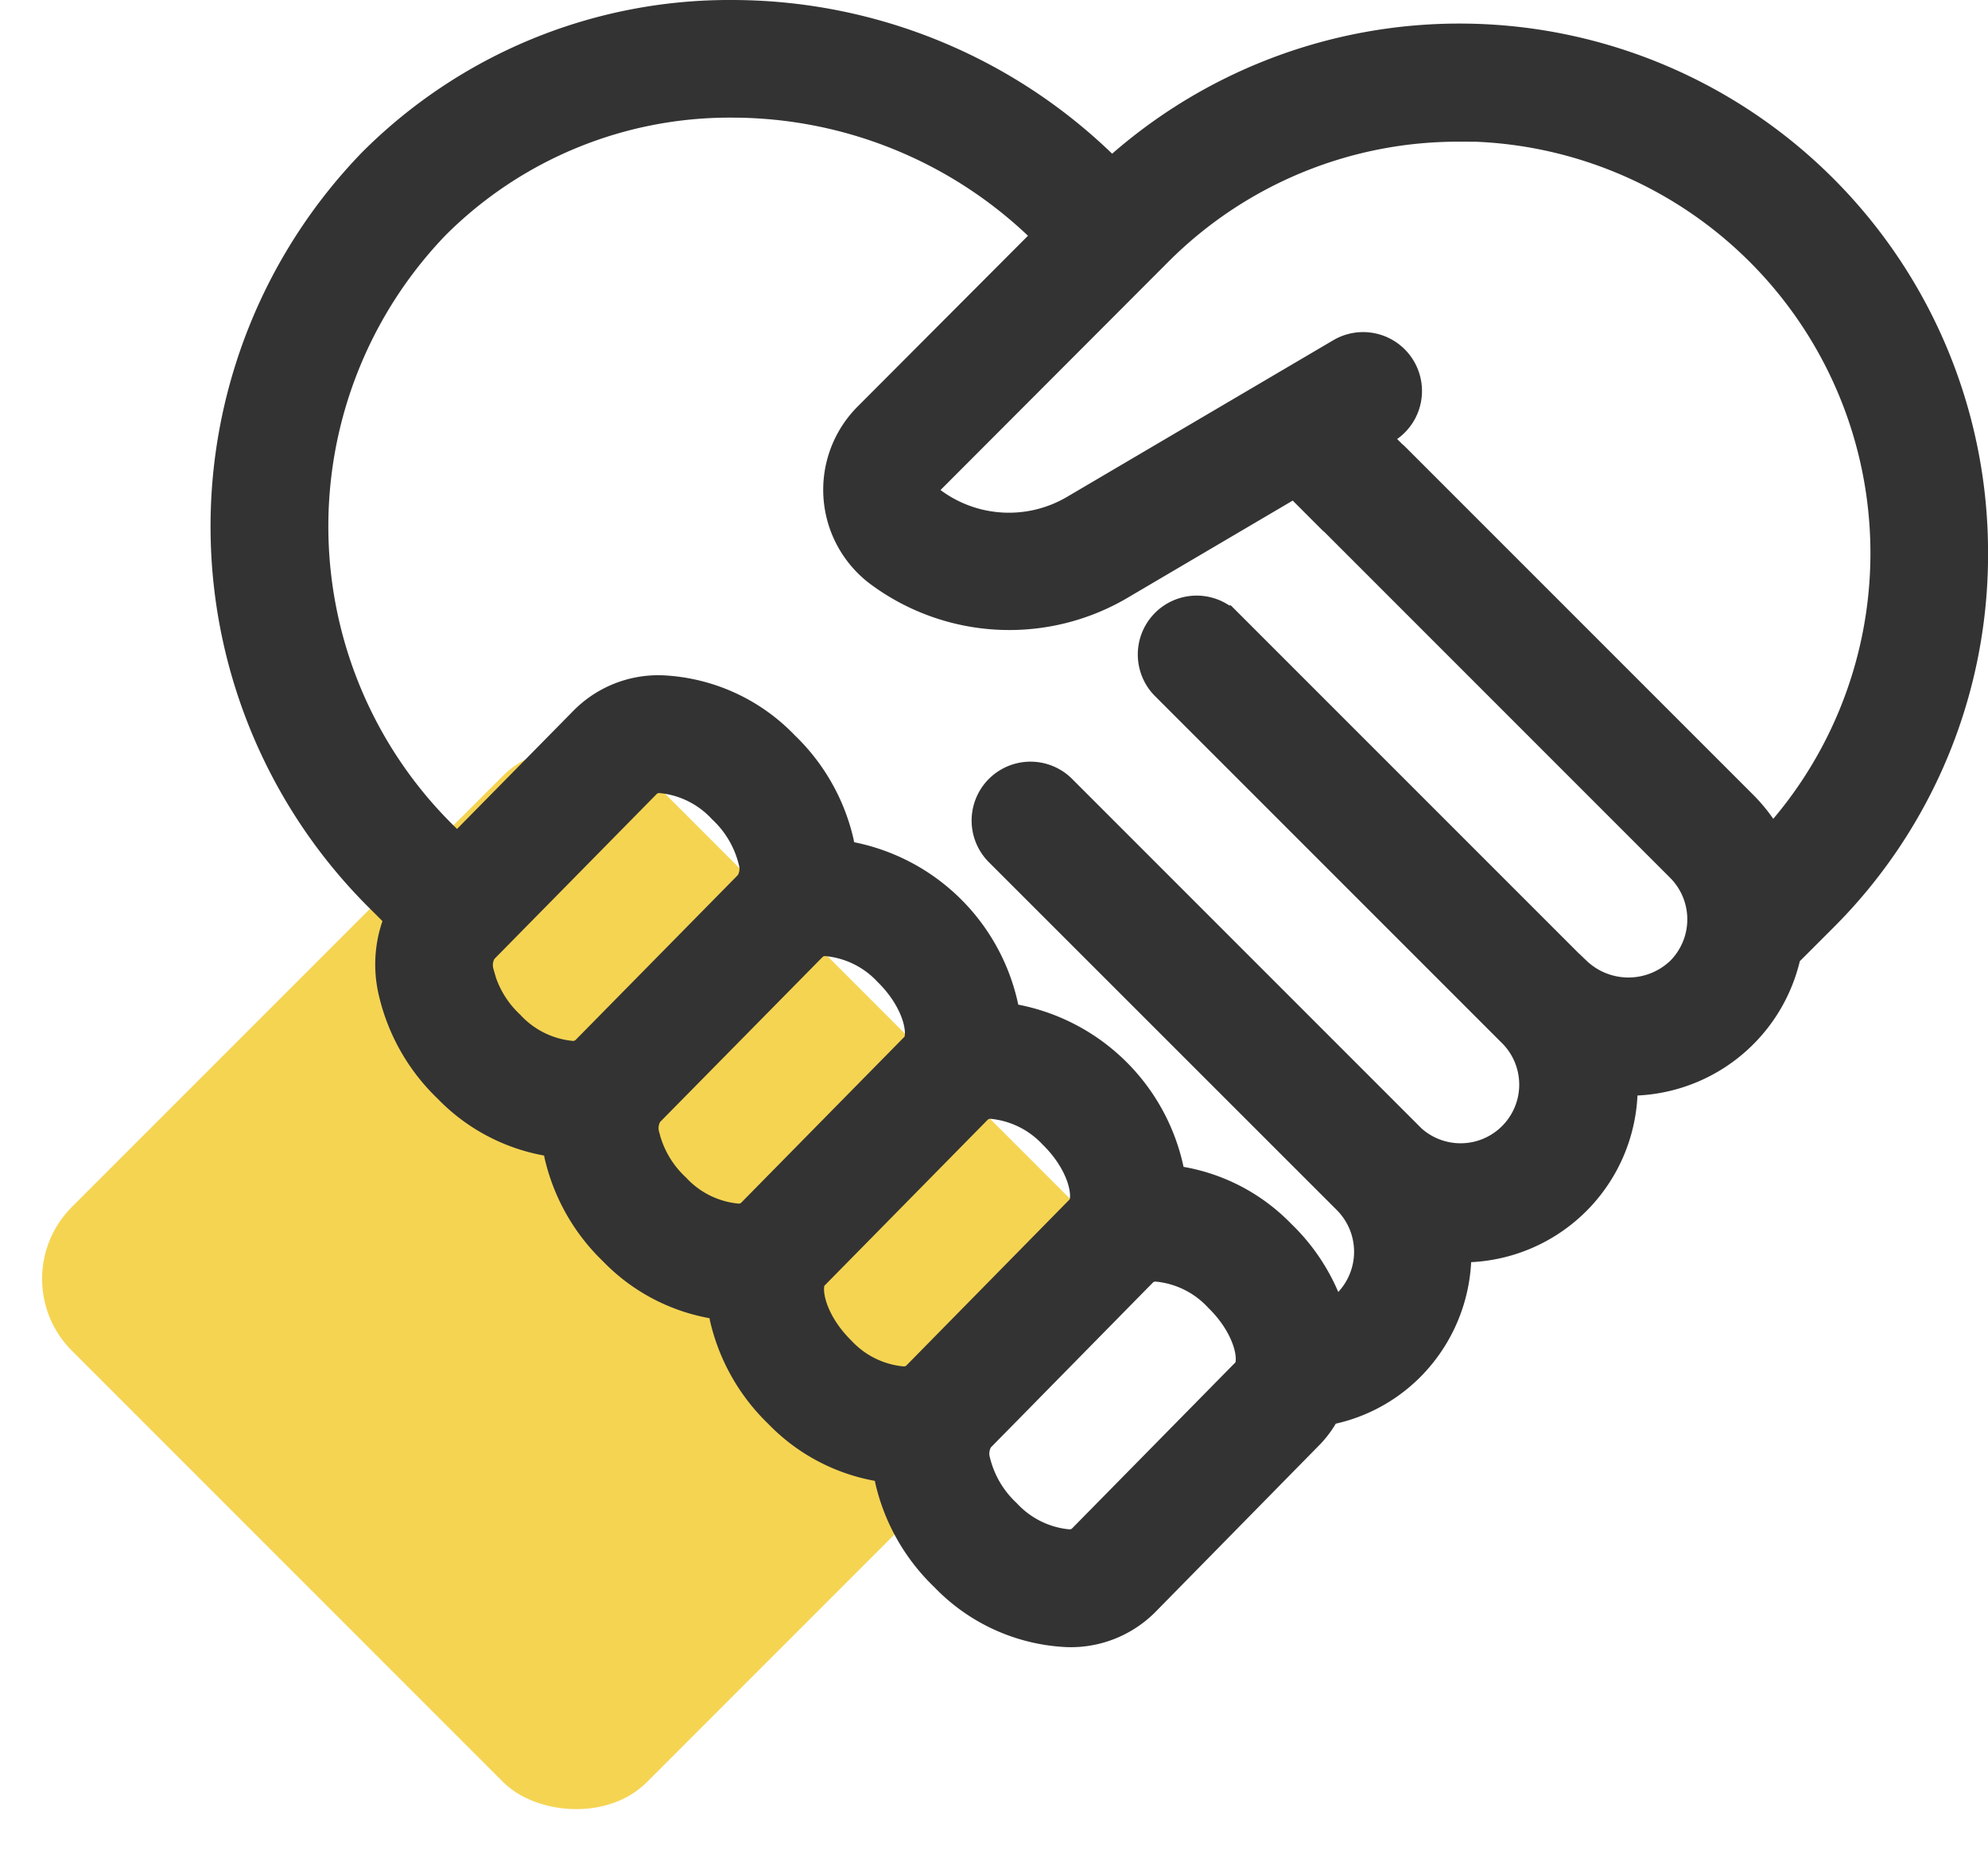 <svg xmlns="http://www.w3.org/2000/svg" width="39.114" height="36.47" viewBox="0 0 39.114 36.47">
  <g id="lender-reporting" transform="translate(0 -11.158)">
    <rect id="Rectangle_1091" data-name="Rectangle 1091" width="16" height="16" rx="2" transform="translate(0 36.314) rotate(-45)" fill="#f5d452"/>
    <g id="Group_1925" data-name="Group 1925" transform="translate(-1.546 3.516)">
      <path id="Path_27357" data-name="Path 27357" d="M40.161,18.523a9.9,9.9,0,0,0-16.749-7.166l-.164-.166a10.275,10.275,0,0,0-7.3-3.049,9.71,9.71,0,0,0-6.921,2.846,10.077,10.077,0,0,0,.2,14.222l.435.435A2.128,2.128,0,0,0,9.485,27.1,3.6,3.6,0,0,0,10.51,28.9a3.374,3.374,0,0,0,2.2,1.027,2.472,2.472,0,0,0,.039.388A3.587,3.587,0,0,0,13.764,32.1a3.371,3.371,0,0,0,2.2,1.026,2.488,2.488,0,0,0,.039.388A3.587,3.587,0,0,0,17.018,35.3a3.373,3.373,0,0,0,2.2,1.026,2.48,2.48,0,0,0,.039.388,3.6,3.6,0,0,0,1.025,1.794,3.351,3.351,0,0,0,2.277,1.035,1.848,1.848,0,0,0,1.354-.533L27.165,35.7a1.711,1.711,0,0,0,.33-.5,2.9,2.9,0,0,0,1.645-.827,2.95,2.95,0,0,0,.834-2.431,3.043,3.043,0,0,0,.336.032,2.946,2.946,0,0,0,2.936-3.3A2.951,2.951,0,0,0,36.5,26.3l.761-.761A9.857,9.857,0,0,0,40.161,18.523Zm-9.909-8.6A8.6,8.6,0,0,1,36.332,24.6a2.959,2.959,0,0,0-.65-.975l-6.849-6.848c-.006-.006-.013-.007-.019-.013l-.59-.59L28.7,15.9a.658.658,0,1,0-.669-1.134l-5.253,3.09a2.753,2.753,0,0,1-3.025-.173.5.5,0,0,1-.05-.761l4.468-4.475a8.549,8.549,0,0,1,6.083-2.518ZM10.773,26.837a.758.758,0,0,1,.107-.645l3.257-3.309a.584.584,0,0,1,.415-.14,2.105,2.105,0,0,1,1.36.664,2.292,2.292,0,0,1,.653,1.114.759.759,0,0,1-.107.646L13.2,28.477a.584.584,0,0,1-.415.14,2.107,2.107,0,0,1-1.36-.664,2.3,2.3,0,0,1-.653-1.115Zm3.26,3.207a.758.758,0,0,1,.107-.645L17.4,26.09a.584.584,0,0,1,.415-.14,2.1,2.1,0,0,1,1.354.657c.663.652.835,1.467.547,1.761l-3.256,3.309a.583.583,0,0,1-.415.14,2.1,2.1,0,0,1-1.354-.657A2.3,2.3,0,0,1,14.033,30.045Zm3.36,2.556,3.256-3.309a.583.583,0,0,1,.416-.14,2.1,2.1,0,0,1,1.353.657c.663.651.835,1.467.547,1.76L19.709,34.88a.584.584,0,0,1-.415.14,2.1,2.1,0,0,1-1.354-.657C17.278,33.709,17.105,32.894,17.393,32.6Zm8.832,2.176-3.256,3.309a.584.584,0,0,1-.415.14,2.107,2.107,0,0,1-1.36-.664,2.292,2.292,0,0,1-.653-1.114.759.759,0,0,1,.107-.646L23.9,32.493a.584.584,0,0,1,.415-.14,2.105,2.105,0,0,1,1.36.664C26.341,33.669,26.514,34.484,26.226,34.777Zm6.18-7.877-6.849-6.848a.658.658,0,0,0-.931.931l6.852,6.851a1.654,1.654,0,0,1-2.335,2.342l-.005-.007-6.851-6.851a.658.658,0,0,0-.93.932L28.21,31.1l0,0a1.661,1.661,0,0,1-.007,2.338,1.575,1.575,0,0,1-.6.377A3.581,3.581,0,0,0,26.6,32.072,3.377,3.377,0,0,0,24.4,31.046a3.627,3.627,0,0,0-3.254-3.2,3.627,3.627,0,0,0-3.255-3.2,2.488,2.488,0,0,0-.039-.388A3.6,3.6,0,0,0,16.83,22.46a3.349,3.349,0,0,0-2.276-1.035,1.847,1.847,0,0,0-1.354.533l-2.659,2.7-.381-.381a8.761,8.761,0,0,1-.2-12.362,8.406,8.406,0,0,1,5.99-2.459,8.965,8.965,0,0,1,6.37,2.661l.159.161-3.7,3.709a1.818,1.818,0,0,0,.186,2.74,4.086,4.086,0,0,0,4.482.261l3.613-2.126.846.846c.006.006.013.007.019.013l6.833,6.833a1.658,1.658,0,0,1,0,2.345,1.694,1.694,0,0,1-2.345,0Z" transform="translate(0 0)" fill="#333" stroke="#333" stroke-width="1"/>
    </g>
  </g>
</svg>
